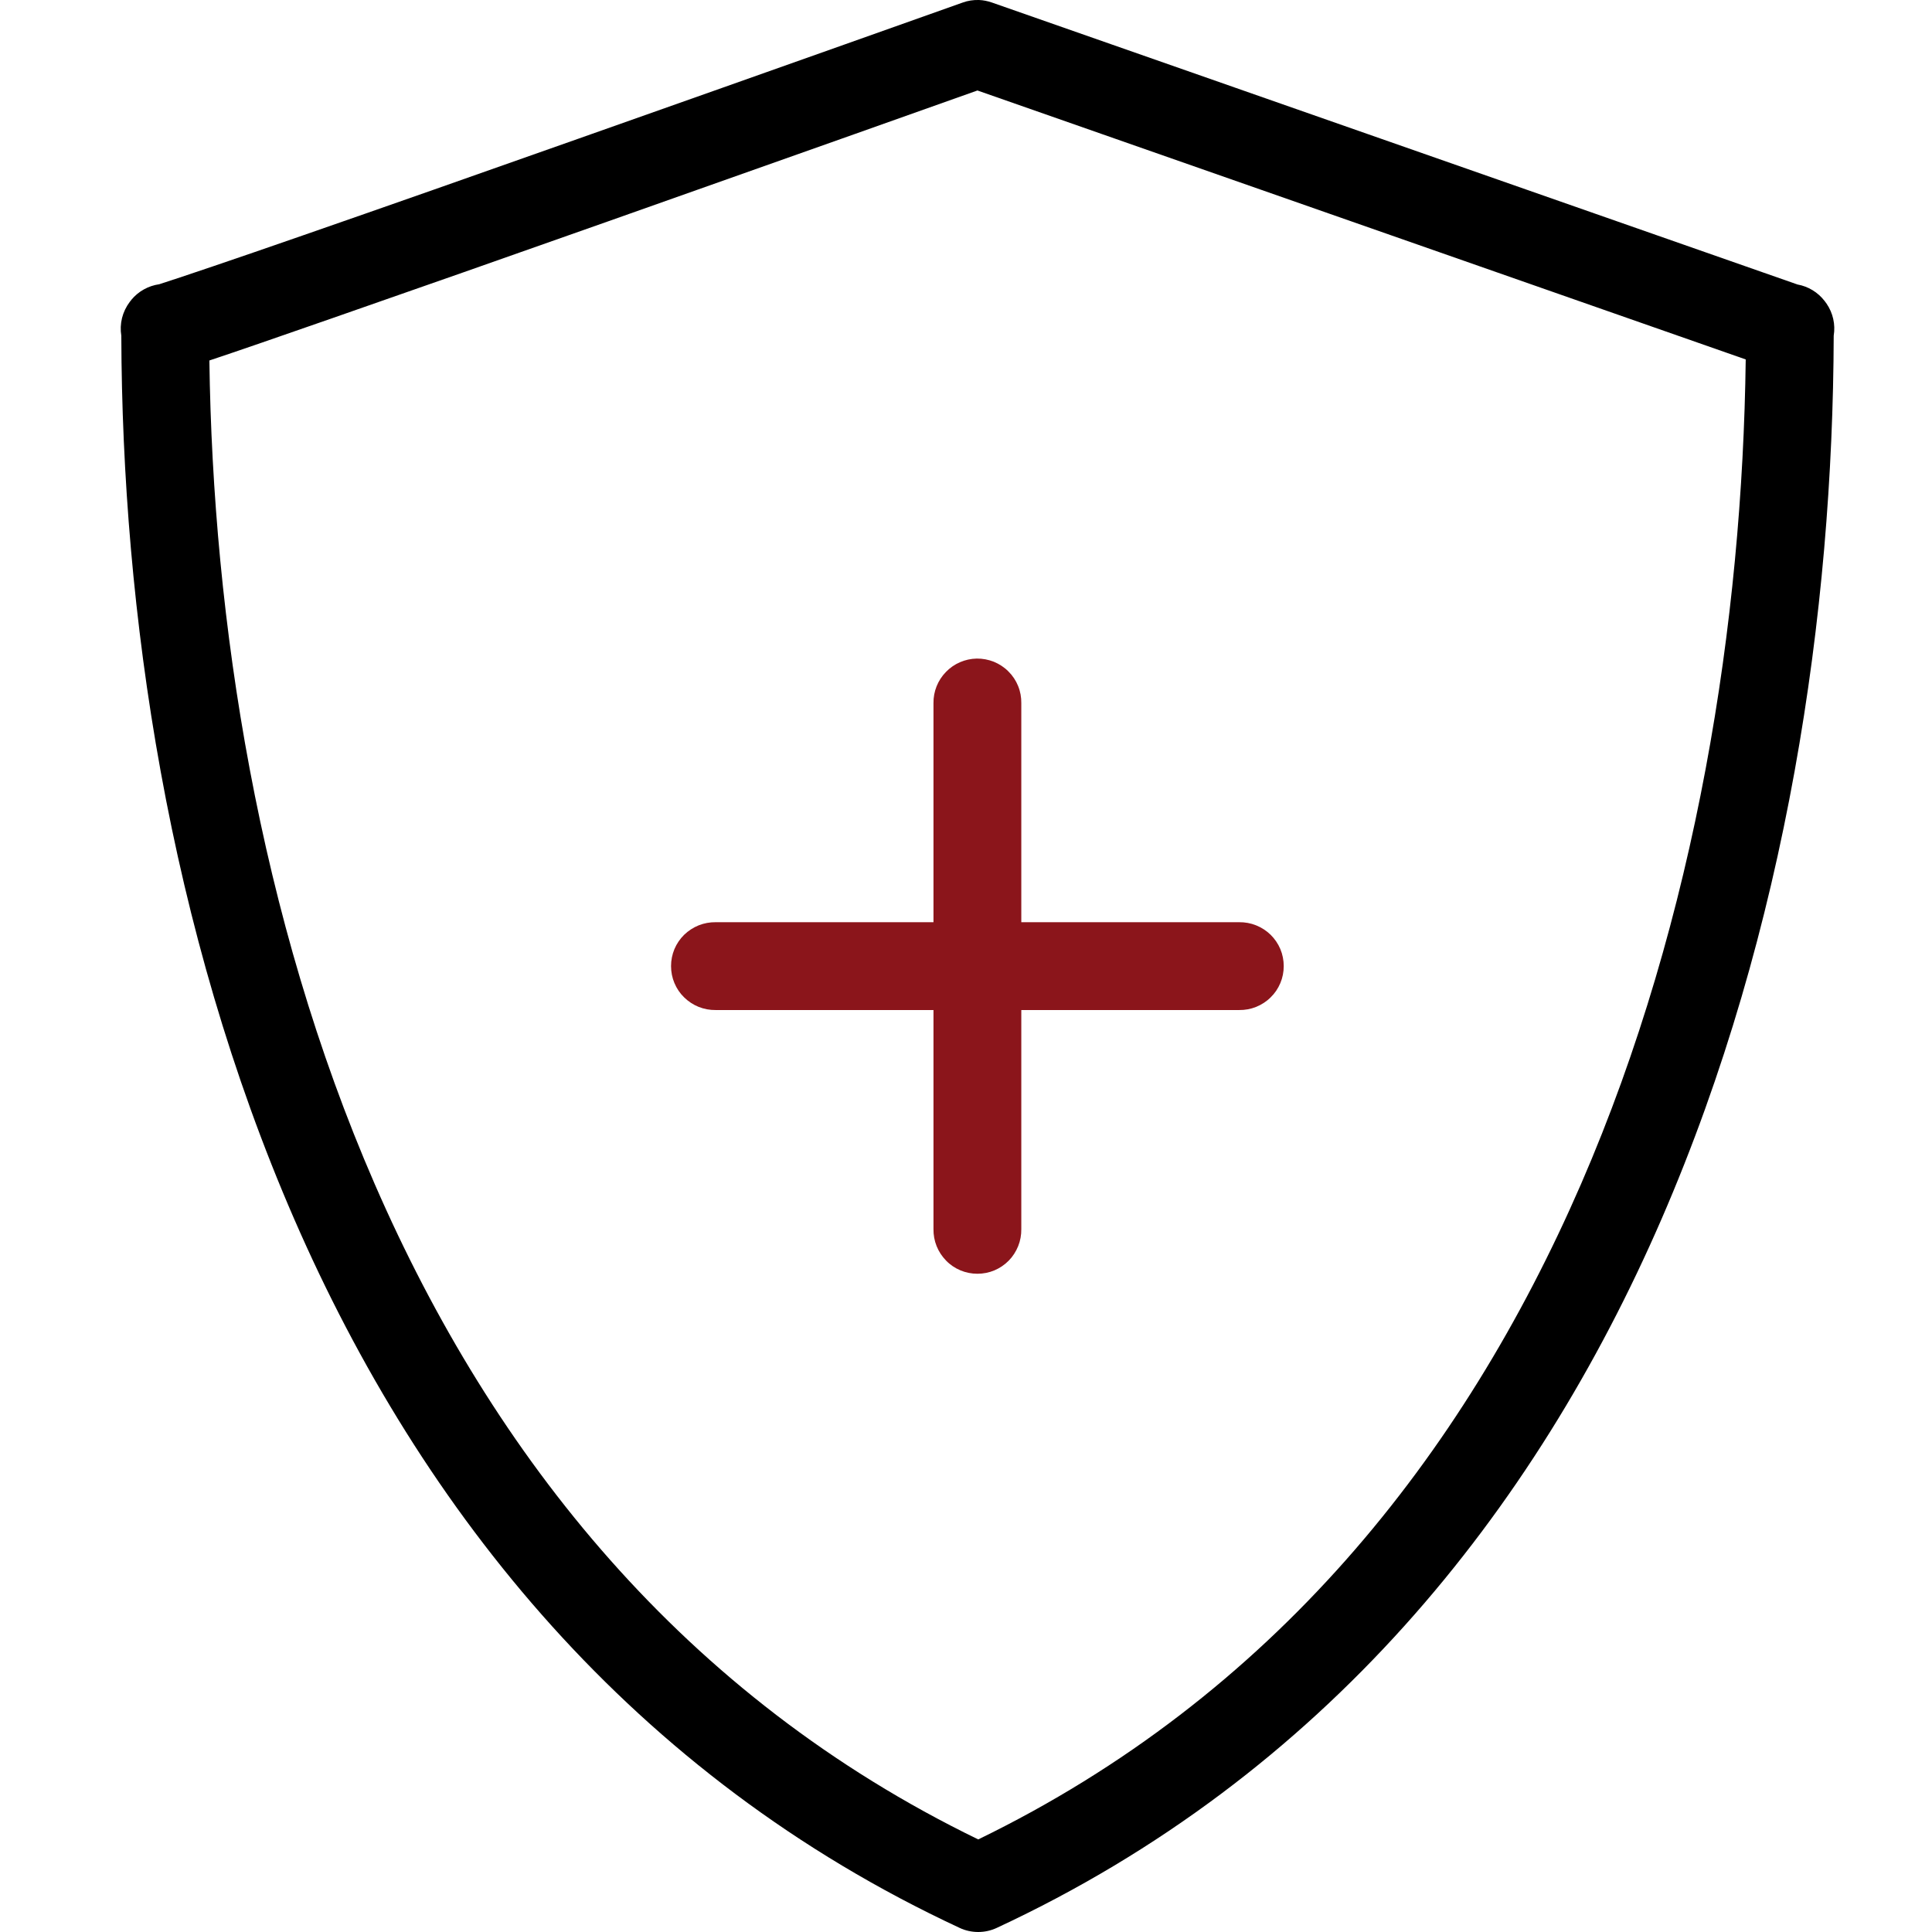 <svg width="24" height="24" viewBox="0 0 24 24" fill="none" xmlns="http://www.w3.org/2000/svg">
<path fill-rule="evenodd" clip-rule="evenodd" d="M12.161 0C12.092 -0.002 12.023 0.008 11.958 0.032C11.958 0.032 9.624 0.862 7.196 1.719C5.983 2.148 4.746 2.583 3.766 2.923C2.91 3.221 2.214 3.456 1.978 3.531C1.843 3.55 1.719 3.619 1.632 3.724C1.632 3.725 1.632 3.725 1.632 3.725C1.625 3.733 1.618 3.742 1.612 3.75C1.567 3.81 1.534 3.878 1.516 3.95C1.498 4.022 1.495 4.098 1.507 4.171C1.517 7.585 2.087 11.542 3.655 15.144C5.237 18.779 7.855 22.057 11.921 23.949C11.993 23.983 12.072 24 12.152 24C12.231 24 12.309 23.983 12.382 23.949C16.448 22.057 19.062 18.778 20.64 15.144C22.204 11.541 22.769 7.584 22.779 4.17C22.802 4.031 22.77 3.889 22.691 3.773C22.683 3.761 22.675 3.75 22.666 3.739C22.583 3.631 22.463 3.558 22.329 3.534L12.321 0.031C12.269 0.013 12.215 0.002 12.161 0ZM12.142 1.124L21.686 4.465C21.645 7.691 21.081 11.39 19.64 14.709C18.171 18.091 15.812 21.072 12.152 22.85C8.49 21.072 6.127 18.091 4.655 14.709C3.212 11.394 2.644 7.7 2.601 4.478C2.953 4.361 3.469 4.182 4.124 3.954C5.107 3.612 6.345 3.177 7.559 2.748C9.839 1.943 11.88 1.217 12.142 1.124Z" fill="black"/>
<path fill-rule="evenodd" clip-rule="evenodd" d="M12.133 8.181C11.989 8.184 11.851 8.243 11.751 8.347C11.65 8.45 11.594 8.59 11.596 8.734V11.456H8.891C8.819 11.455 8.747 11.468 8.679 11.495C8.612 11.522 8.551 11.562 8.499 11.612C8.447 11.663 8.406 11.724 8.378 11.79C8.35 11.857 8.336 11.929 8.336 12.001C8.336 12.074 8.35 12.146 8.378 12.212C8.406 12.279 8.447 12.34 8.499 12.39C8.551 12.441 8.612 12.481 8.679 12.508C8.747 12.535 8.819 12.548 8.891 12.547H11.596V15.268C11.595 15.341 11.608 15.413 11.635 15.48C11.662 15.547 11.702 15.608 11.753 15.66C11.803 15.712 11.864 15.753 11.931 15.781C11.998 15.809 12.069 15.823 12.142 15.823C12.214 15.823 12.286 15.809 12.353 15.781C12.419 15.753 12.48 15.712 12.531 15.66C12.582 15.608 12.621 15.547 12.648 15.48C12.675 15.413 12.688 15.341 12.687 15.268V12.547H15.393C15.465 12.548 15.537 12.535 15.604 12.508C15.671 12.481 15.733 12.441 15.784 12.39C15.836 12.34 15.877 12.279 15.905 12.212C15.933 12.146 15.947 12.074 15.947 12.001C15.947 11.929 15.933 11.857 15.905 11.79C15.877 11.724 15.836 11.663 15.784 11.612C15.733 11.562 15.671 11.522 15.604 11.495C15.537 11.468 15.465 11.455 15.393 11.456H12.687V8.734C12.688 8.662 12.675 8.589 12.647 8.521C12.62 8.454 12.579 8.392 12.527 8.341C12.476 8.289 12.414 8.249 12.347 8.221C12.279 8.194 12.206 8.18 12.133 8.181Z" fill="#8B151B"/>
</svg>
